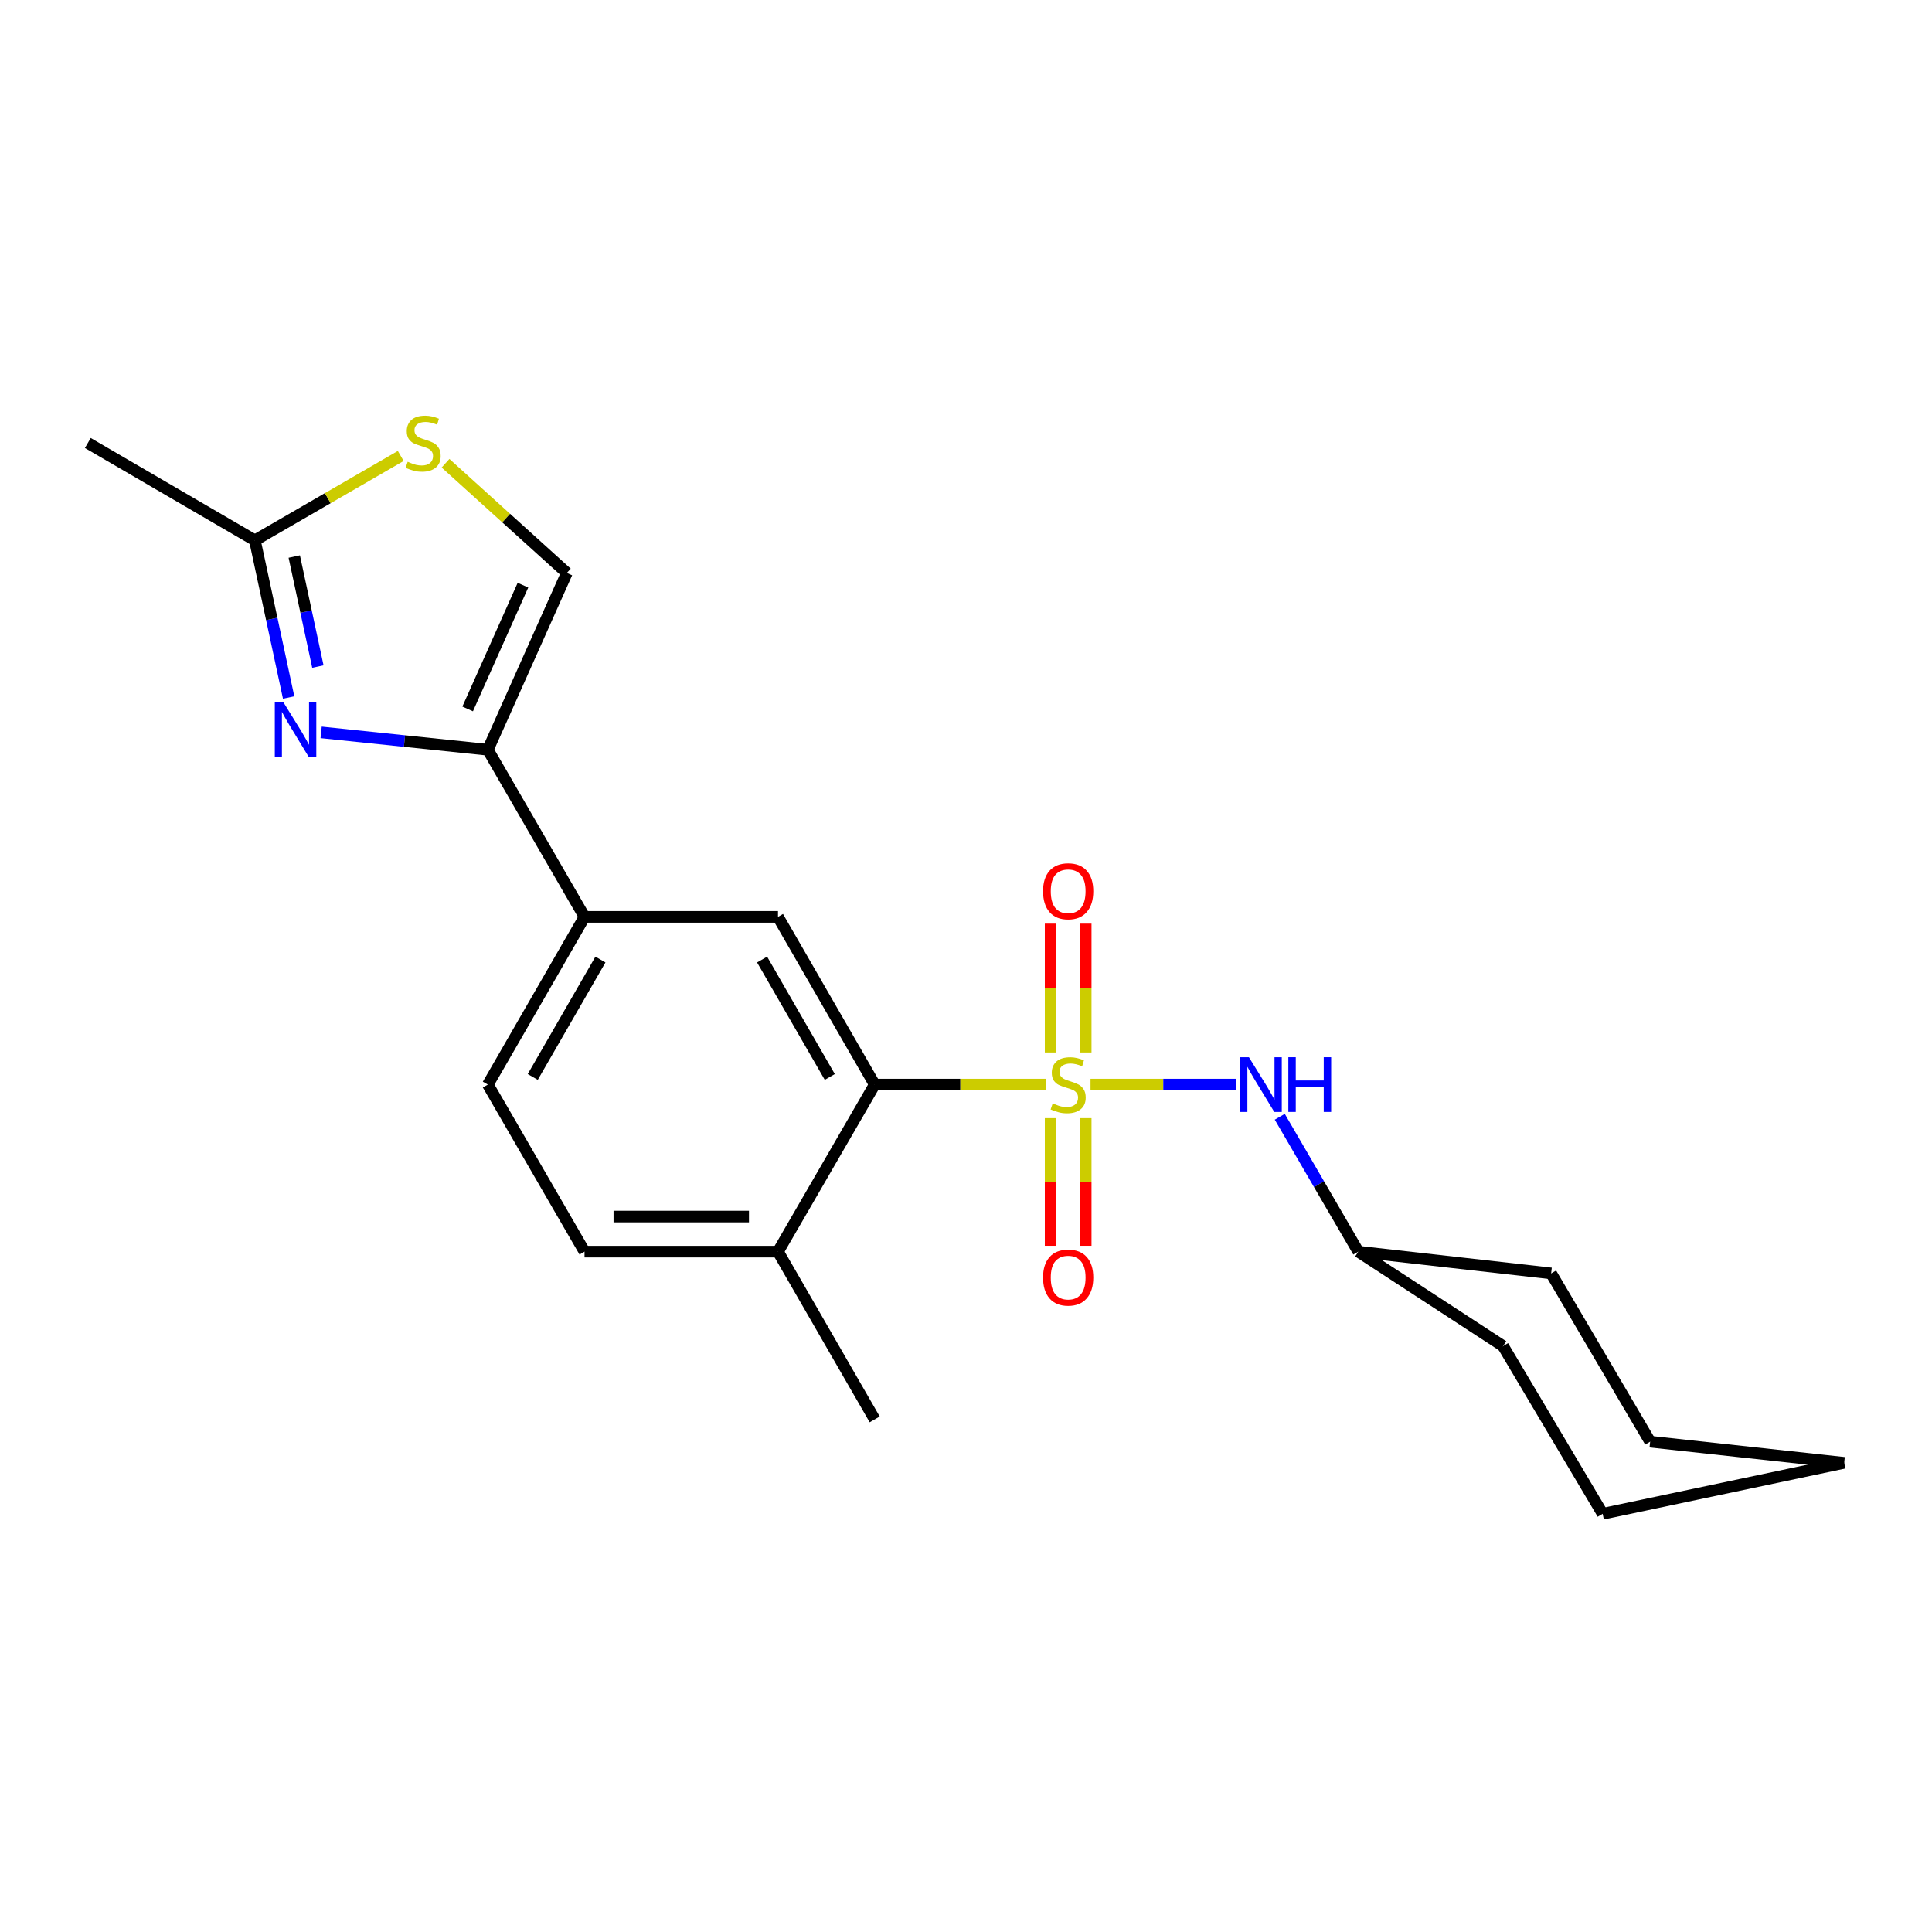 <?xml version='1.0' encoding='iso-8859-1'?>
<svg version='1.1' baseProfile='full'
              xmlns='http://www.w3.org/2000/svg'
                      xmlns:rdkit='http://www.rdkit.org/xml'
                      xmlns:xlink='http://www.w3.org/1999/xlink'
                  xml:space='preserve'
width='1000px' height='1000px' viewBox='0 0 1000 1000'>
<!-- END OF HEADER -->
<rect style='opacity:1.0;fill:#FFFFFF;stroke:none' width='1000' height='1000' x='0' y='0'> </rect>
<path class='bond-1' d='M 541.295,561.376 L 497.019,561.376' style='fill:none;fill-rule:evenodd;stroke:#CCCC00;stroke-width:6px;stroke-linecap:butt;stroke-linejoin:miter;stroke-opacity:1' />
<path class='bond-1' d='M 497.019,561.376 L 452.742,561.376' style='fill:none;fill-rule:evenodd;stroke:#000000;stroke-width:6px;stroke-linecap:butt;stroke-linejoin:miter;stroke-opacity:1' />
<path class='bond-3' d='M 564.454,561.376 L 602.105,561.376' style='fill:none;fill-rule:evenodd;stroke:#CCCC00;stroke-width:6px;stroke-linecap:butt;stroke-linejoin:miter;stroke-opacity:1' />
<path class='bond-3' d='M 602.105,561.376 L 639.756,561.376' style='fill:none;fill-rule:evenodd;stroke:#0000FF;stroke-width:6px;stroke-linecap:butt;stroke-linejoin:miter;stroke-opacity:1' />
<path class='bond-9' d='M 561.961,544.752 L 561.961,511.415' style='fill:none;fill-rule:evenodd;stroke:#CCCC00;stroke-width:6px;stroke-linecap:butt;stroke-linejoin:miter;stroke-opacity:1' />
<path class='bond-9' d='M 561.961,511.415 L 561.961,478.077' style='fill:none;fill-rule:evenodd;stroke:#FF0000;stroke-width:6px;stroke-linecap:butt;stroke-linejoin:miter;stroke-opacity:1' />
<path class='bond-9' d='M 543.797,544.752 L 543.797,511.415' style='fill:none;fill-rule:evenodd;stroke:#CCCC00;stroke-width:6px;stroke-linecap:butt;stroke-linejoin:miter;stroke-opacity:1' />
<path class='bond-9' d='M 543.797,511.415 L 543.797,478.077' style='fill:none;fill-rule:evenodd;stroke:#FF0000;stroke-width:6px;stroke-linecap:butt;stroke-linejoin:miter;stroke-opacity:1' />
<path class='bond-10' d='M 543.797,578.751 L 543.797,611.78' style='fill:none;fill-rule:evenodd;stroke:#CCCC00;stroke-width:6px;stroke-linecap:butt;stroke-linejoin:miter;stroke-opacity:1' />
<path class='bond-10' d='M 543.797,611.78 L 543.797,644.809' style='fill:none;fill-rule:evenodd;stroke:#FF0000;stroke-width:6px;stroke-linecap:butt;stroke-linejoin:miter;stroke-opacity:1' />
<path class='bond-10' d='M 561.961,578.751 L 561.961,611.78' style='fill:none;fill-rule:evenodd;stroke:#CCCC00;stroke-width:6px;stroke-linecap:butt;stroke-linejoin:miter;stroke-opacity:1' />
<path class='bond-10' d='M 561.961,611.78 L 561.961,644.809' style='fill:none;fill-rule:evenodd;stroke:#FF0000;stroke-width:6px;stroke-linecap:butt;stroke-linejoin:miter;stroke-opacity:1' />
<path class='bond-0' d='M 166.22,379.074 L 209.365,383.575' style='fill:none;fill-rule:evenodd;stroke:#0000FF;stroke-width:6px;stroke-linecap:butt;stroke-linejoin:miter;stroke-opacity:1' />
<path class='bond-0' d='M 209.365,383.575 L 252.509,388.077' style='fill:none;fill-rule:evenodd;stroke:#000000;stroke-width:6px;stroke-linecap:butt;stroke-linejoin:miter;stroke-opacity:1' />
<path class='bond-5' d='M 149.399,361.026 L 140.663,320.351' style='fill:none;fill-rule:evenodd;stroke:#0000FF;stroke-width:6px;stroke-linecap:butt;stroke-linejoin:miter;stroke-opacity:1' />
<path class='bond-5' d='M 140.663,320.351 L 131.927,279.675' style='fill:none;fill-rule:evenodd;stroke:#000000;stroke-width:6px;stroke-linecap:butt;stroke-linejoin:miter;stroke-opacity:1' />
<path class='bond-5' d='M 164.538,345.01 L 158.423,316.537' style='fill:none;fill-rule:evenodd;stroke:#0000FF;stroke-width:6px;stroke-linecap:butt;stroke-linejoin:miter;stroke-opacity:1' />
<path class='bond-5' d='M 158.423,316.537 L 152.308,288.064' style='fill:none;fill-rule:evenodd;stroke:#000000;stroke-width:6px;stroke-linecap:butt;stroke-linejoin:miter;stroke-opacity:1' />
<path class='bond-4' d='M 452.742,561.376 L 402.689,474.57' style='fill:none;fill-rule:evenodd;stroke:#000000;stroke-width:6px;stroke-linecap:butt;stroke-linejoin:miter;stroke-opacity:1' />
<path class='bond-4' d='M 429.498,557.428 L 394.461,496.664' style='fill:none;fill-rule:evenodd;stroke:#000000;stroke-width:6px;stroke-linecap:butt;stroke-linejoin:miter;stroke-opacity:1' />
<path class='bond-11' d='M 452.742,561.376 L 402.689,647.849' style='fill:none;fill-rule:evenodd;stroke:#000000;stroke-width:6px;stroke-linecap:butt;stroke-linejoin:miter;stroke-opacity:1' />
<path class='bond-2' d='M 252.509,388.077 L 302.552,474.57' style='fill:none;fill-rule:evenodd;stroke:#000000;stroke-width:6px;stroke-linecap:butt;stroke-linejoin:miter;stroke-opacity:1' />
<path class='bond-7' d='M 252.509,388.077 L 293.399,296.558' style='fill:none;fill-rule:evenodd;stroke:#000000;stroke-width:6px;stroke-linecap:butt;stroke-linejoin:miter;stroke-opacity:1' />
<path class='bond-7' d='M 242.058,366.939 L 270.682,302.876' style='fill:none;fill-rule:evenodd;stroke:#000000;stroke-width:6px;stroke-linecap:butt;stroke-linejoin:miter;stroke-opacity:1' />
<path class='bond-14' d='M 662.405,578.037 L 682.732,612.943' style='fill:none;fill-rule:evenodd;stroke:#0000FF;stroke-width:6px;stroke-linecap:butt;stroke-linejoin:miter;stroke-opacity:1' />
<path class='bond-14' d='M 682.732,612.943 L 703.058,647.849' style='fill:none;fill-rule:evenodd;stroke:#000000;stroke-width:6px;stroke-linecap:butt;stroke-linejoin:miter;stroke-opacity:1' />
<path class='bond-8' d='M 402.689,474.57 L 302.552,474.57' style='fill:none;fill-rule:evenodd;stroke:#000000;stroke-width:6px;stroke-linecap:butt;stroke-linejoin:miter;stroke-opacity:1' />
<path class='bond-15' d='M 131.927,279.675 L 45.455,229.299' style='fill:none;fill-rule:evenodd;stroke:#000000;stroke-width:6px;stroke-linecap:butt;stroke-linejoin:miter;stroke-opacity:1' />
<path class='bond-24' d='M 131.927,279.675 L 169.674,257.841' style='fill:none;fill-rule:evenodd;stroke:#000000;stroke-width:6px;stroke-linecap:butt;stroke-linejoin:miter;stroke-opacity:1' />
<path class='bond-24' d='M 169.674,257.841 L 207.421,236.006' style='fill:none;fill-rule:evenodd;stroke:#CCCC00;stroke-width:6px;stroke-linecap:butt;stroke-linejoin:miter;stroke-opacity:1' />
<path class='bond-6' d='M 230.603,239.776 L 262.001,268.167' style='fill:none;fill-rule:evenodd;stroke:#CCCC00;stroke-width:6px;stroke-linecap:butt;stroke-linejoin:miter;stroke-opacity:1' />
<path class='bond-6' d='M 262.001,268.167 L 293.399,296.558' style='fill:none;fill-rule:evenodd;stroke:#000000;stroke-width:6px;stroke-linecap:butt;stroke-linejoin:miter;stroke-opacity:1' />
<path class='bond-22' d='M 302.552,474.57 L 252.509,561.376' style='fill:none;fill-rule:evenodd;stroke:#000000;stroke-width:6px;stroke-linecap:butt;stroke-linejoin:miter;stroke-opacity:1' />
<path class='bond-22' d='M 310.783,496.663 L 275.752,557.427' style='fill:none;fill-rule:evenodd;stroke:#000000;stroke-width:6px;stroke-linecap:butt;stroke-linejoin:miter;stroke-opacity:1' />
<path class='bond-13' d='M 402.689,647.849 L 302.552,647.849' style='fill:none;fill-rule:evenodd;stroke:#000000;stroke-width:6px;stroke-linecap:butt;stroke-linejoin:miter;stroke-opacity:1' />
<path class='bond-13' d='M 387.668,629.684 L 317.573,629.684' style='fill:none;fill-rule:evenodd;stroke:#000000;stroke-width:6px;stroke-linecap:butt;stroke-linejoin:miter;stroke-opacity:1' />
<path class='bond-16' d='M 402.689,647.849 L 452.742,734.675' style='fill:none;fill-rule:evenodd;stroke:#000000;stroke-width:6px;stroke-linecap:butt;stroke-linejoin:miter;stroke-opacity:1' />
<path class='bond-12' d='M 252.509,561.376 L 302.552,647.849' style='fill:none;fill-rule:evenodd;stroke:#000000;stroke-width:6px;stroke-linecap:butt;stroke-linejoin:miter;stroke-opacity:1' />
<path class='bond-17' d='M 703.058,647.849 L 777.987,696.731' style='fill:none;fill-rule:evenodd;stroke:#000000;stroke-width:6px;stroke-linecap:butt;stroke-linejoin:miter;stroke-opacity:1' />
<path class='bond-18' d='M 703.058,647.849 L 802.872,659.121' style='fill:none;fill-rule:evenodd;stroke:#000000;stroke-width:6px;stroke-linecap:butt;stroke-linejoin:miter;stroke-opacity:1' />
<path class='bond-20' d='M 777.987,696.731 L 829.534,783.537' style='fill:none;fill-rule:evenodd;stroke:#000000;stroke-width:6px;stroke-linecap:butt;stroke-linejoin:miter;stroke-opacity:1' />
<path class='bond-19' d='M 802.872,659.121 L 854.116,746.209' style='fill:none;fill-rule:evenodd;stroke:#000000;stroke-width:6px;stroke-linecap:butt;stroke-linejoin:miter;stroke-opacity:1' />
<path class='bond-21' d='M 854.116,746.209 L 954.545,757.158' style='fill:none;fill-rule:evenodd;stroke:#000000;stroke-width:6px;stroke-linecap:butt;stroke-linejoin:miter;stroke-opacity:1' />
<path class='bond-23' d='M 829.534,783.537 L 954.545,757.158' style='fill:none;fill-rule:evenodd;stroke:#000000;stroke-width:6px;stroke-linecap:butt;stroke-linejoin:miter;stroke-opacity:1' />
<path  class='atom-0' d='M 544.879 571.096
Q 545.199 571.216, 546.519 571.776
Q 547.839 572.336, 549.279 572.696
Q 550.759 573.016, 552.199 573.016
Q 554.879 573.016, 556.439 571.736
Q 557.999 570.416, 557.999 568.136
Q 557.999 566.576, 557.199 565.616
Q 556.439 564.656, 555.239 564.136
Q 554.039 563.616, 552.039 563.016
Q 549.519 562.256, 547.999 561.536
Q 546.519 560.816, 545.439 559.296
Q 544.399 557.776, 544.399 555.216
Q 544.399 551.656, 546.799 549.456
Q 549.239 547.256, 554.039 547.256
Q 557.319 547.256, 561.039 548.816
L 560.119 551.896
Q 556.719 550.496, 554.159 550.496
Q 551.399 550.496, 549.879 551.656
Q 548.359 552.776, 548.399 554.736
Q 548.399 556.256, 549.159 557.176
Q 549.959 558.096, 551.079 558.616
Q 552.239 559.136, 554.159 559.736
Q 556.719 560.536, 558.239 561.336
Q 559.759 562.136, 560.839 563.776
Q 561.959 565.376, 561.959 568.136
Q 561.959 572.056, 559.319 574.176
Q 556.719 576.256, 552.359 576.256
Q 549.839 576.256, 547.919 575.696
Q 546.039 575.176, 543.799 574.256
L 544.879 571.096
' fill='#CCCC00'/>
<path  class='atom-1' d='M 146.718 363.533
L 155.998 378.533
Q 156.918 380.013, 158.398 382.693
Q 159.878 385.373, 159.958 385.533
L 159.958 363.533
L 163.718 363.533
L 163.718 391.853
L 159.838 391.853
L 149.878 375.453
Q 148.718 373.533, 147.478 371.333
Q 146.278 369.133, 145.918 368.453
L 145.918 391.853
L 142.238 391.853
L 142.238 363.533
L 146.718 363.533
' fill='#0000FF'/>
<path  class='atom-4' d='M 646.443 547.216
L 655.723 562.216
Q 656.643 563.696, 658.123 566.376
Q 659.603 569.056, 659.683 569.216
L 659.683 547.216
L 663.443 547.216
L 663.443 575.536
L 659.563 575.536
L 649.603 559.136
Q 648.443 557.216, 647.203 555.016
Q 646.003 552.816, 645.643 552.136
L 645.643 575.536
L 641.963 575.536
L 641.963 547.216
L 646.443 547.216
' fill='#0000FF'/>
<path  class='atom-4' d='M 666.843 547.216
L 670.683 547.216
L 670.683 559.256
L 685.163 559.256
L 685.163 547.216
L 689.003 547.216
L 689.003 575.536
L 685.163 575.536
L 685.163 562.456
L 670.683 562.456
L 670.683 575.536
L 666.843 575.536
L 666.843 547.216
' fill='#0000FF'/>
<path  class='atom-7' d='M 211.016 239.019
Q 211.336 239.139, 212.656 239.699
Q 213.976 240.259, 215.416 240.619
Q 216.896 240.939, 218.336 240.939
Q 221.016 240.939, 222.576 239.659
Q 224.136 238.339, 224.136 236.059
Q 224.136 234.499, 223.336 233.539
Q 222.576 232.579, 221.376 232.059
Q 220.176 231.539, 218.176 230.939
Q 215.656 230.179, 214.136 229.459
Q 212.656 228.739, 211.576 227.219
Q 210.536 225.699, 210.536 223.139
Q 210.536 219.579, 212.936 217.379
Q 215.376 215.179, 220.176 215.179
Q 223.456 215.179, 227.176 216.739
L 226.256 219.819
Q 222.856 218.419, 220.296 218.419
Q 217.536 218.419, 216.016 219.579
Q 214.496 220.699, 214.536 222.659
Q 214.536 224.179, 215.296 225.099
Q 216.096 226.019, 217.216 226.539
Q 218.376 227.059, 220.296 227.659
Q 222.856 228.459, 224.376 229.259
Q 225.896 230.059, 226.976 231.699
Q 228.096 233.299, 228.096 236.059
Q 228.096 239.979, 225.456 242.099
Q 222.856 244.179, 218.496 244.179
Q 215.976 244.179, 214.056 243.619
Q 212.176 243.099, 209.936 242.179
L 211.016 239.019
' fill='#CCCC00'/>
<path  class='atom-10' d='M 539.879 461.309
Q 539.879 454.509, 543.239 450.709
Q 546.599 446.909, 552.879 446.909
Q 559.159 446.909, 562.519 450.709
Q 565.879 454.509, 565.879 461.309
Q 565.879 468.189, 562.479 472.109
Q 559.079 475.989, 552.879 475.989
Q 546.639 475.989, 543.239 472.109
Q 539.879 468.229, 539.879 461.309
M 552.879 472.789
Q 557.199 472.789, 559.519 469.909
Q 561.879 466.989, 561.879 461.309
Q 561.879 455.749, 559.519 452.949
Q 557.199 450.109, 552.879 450.109
Q 548.559 450.109, 546.199 452.909
Q 543.879 455.709, 543.879 461.309
Q 543.879 467.029, 546.199 469.909
Q 548.559 472.789, 552.879 472.789
' fill='#FF0000'/>
<path  class='atom-11' d='M 539.879 661.269
Q 539.879 654.469, 543.239 650.669
Q 546.599 646.869, 552.879 646.869
Q 559.159 646.869, 562.519 650.669
Q 565.879 654.469, 565.879 661.269
Q 565.879 668.149, 562.479 672.069
Q 559.079 675.949, 552.879 675.949
Q 546.639 675.949, 543.239 672.069
Q 539.879 668.189, 539.879 661.269
M 552.879 672.749
Q 557.199 672.749, 559.519 669.869
Q 561.879 666.949, 561.879 661.269
Q 561.879 655.709, 559.519 652.909
Q 557.199 650.069, 552.879 650.069
Q 548.559 650.069, 546.199 652.869
Q 543.879 655.669, 543.879 661.269
Q 543.879 666.989, 546.199 669.869
Q 548.559 672.749, 552.879 672.749
' fill='#FF0000'/>
</svg>
